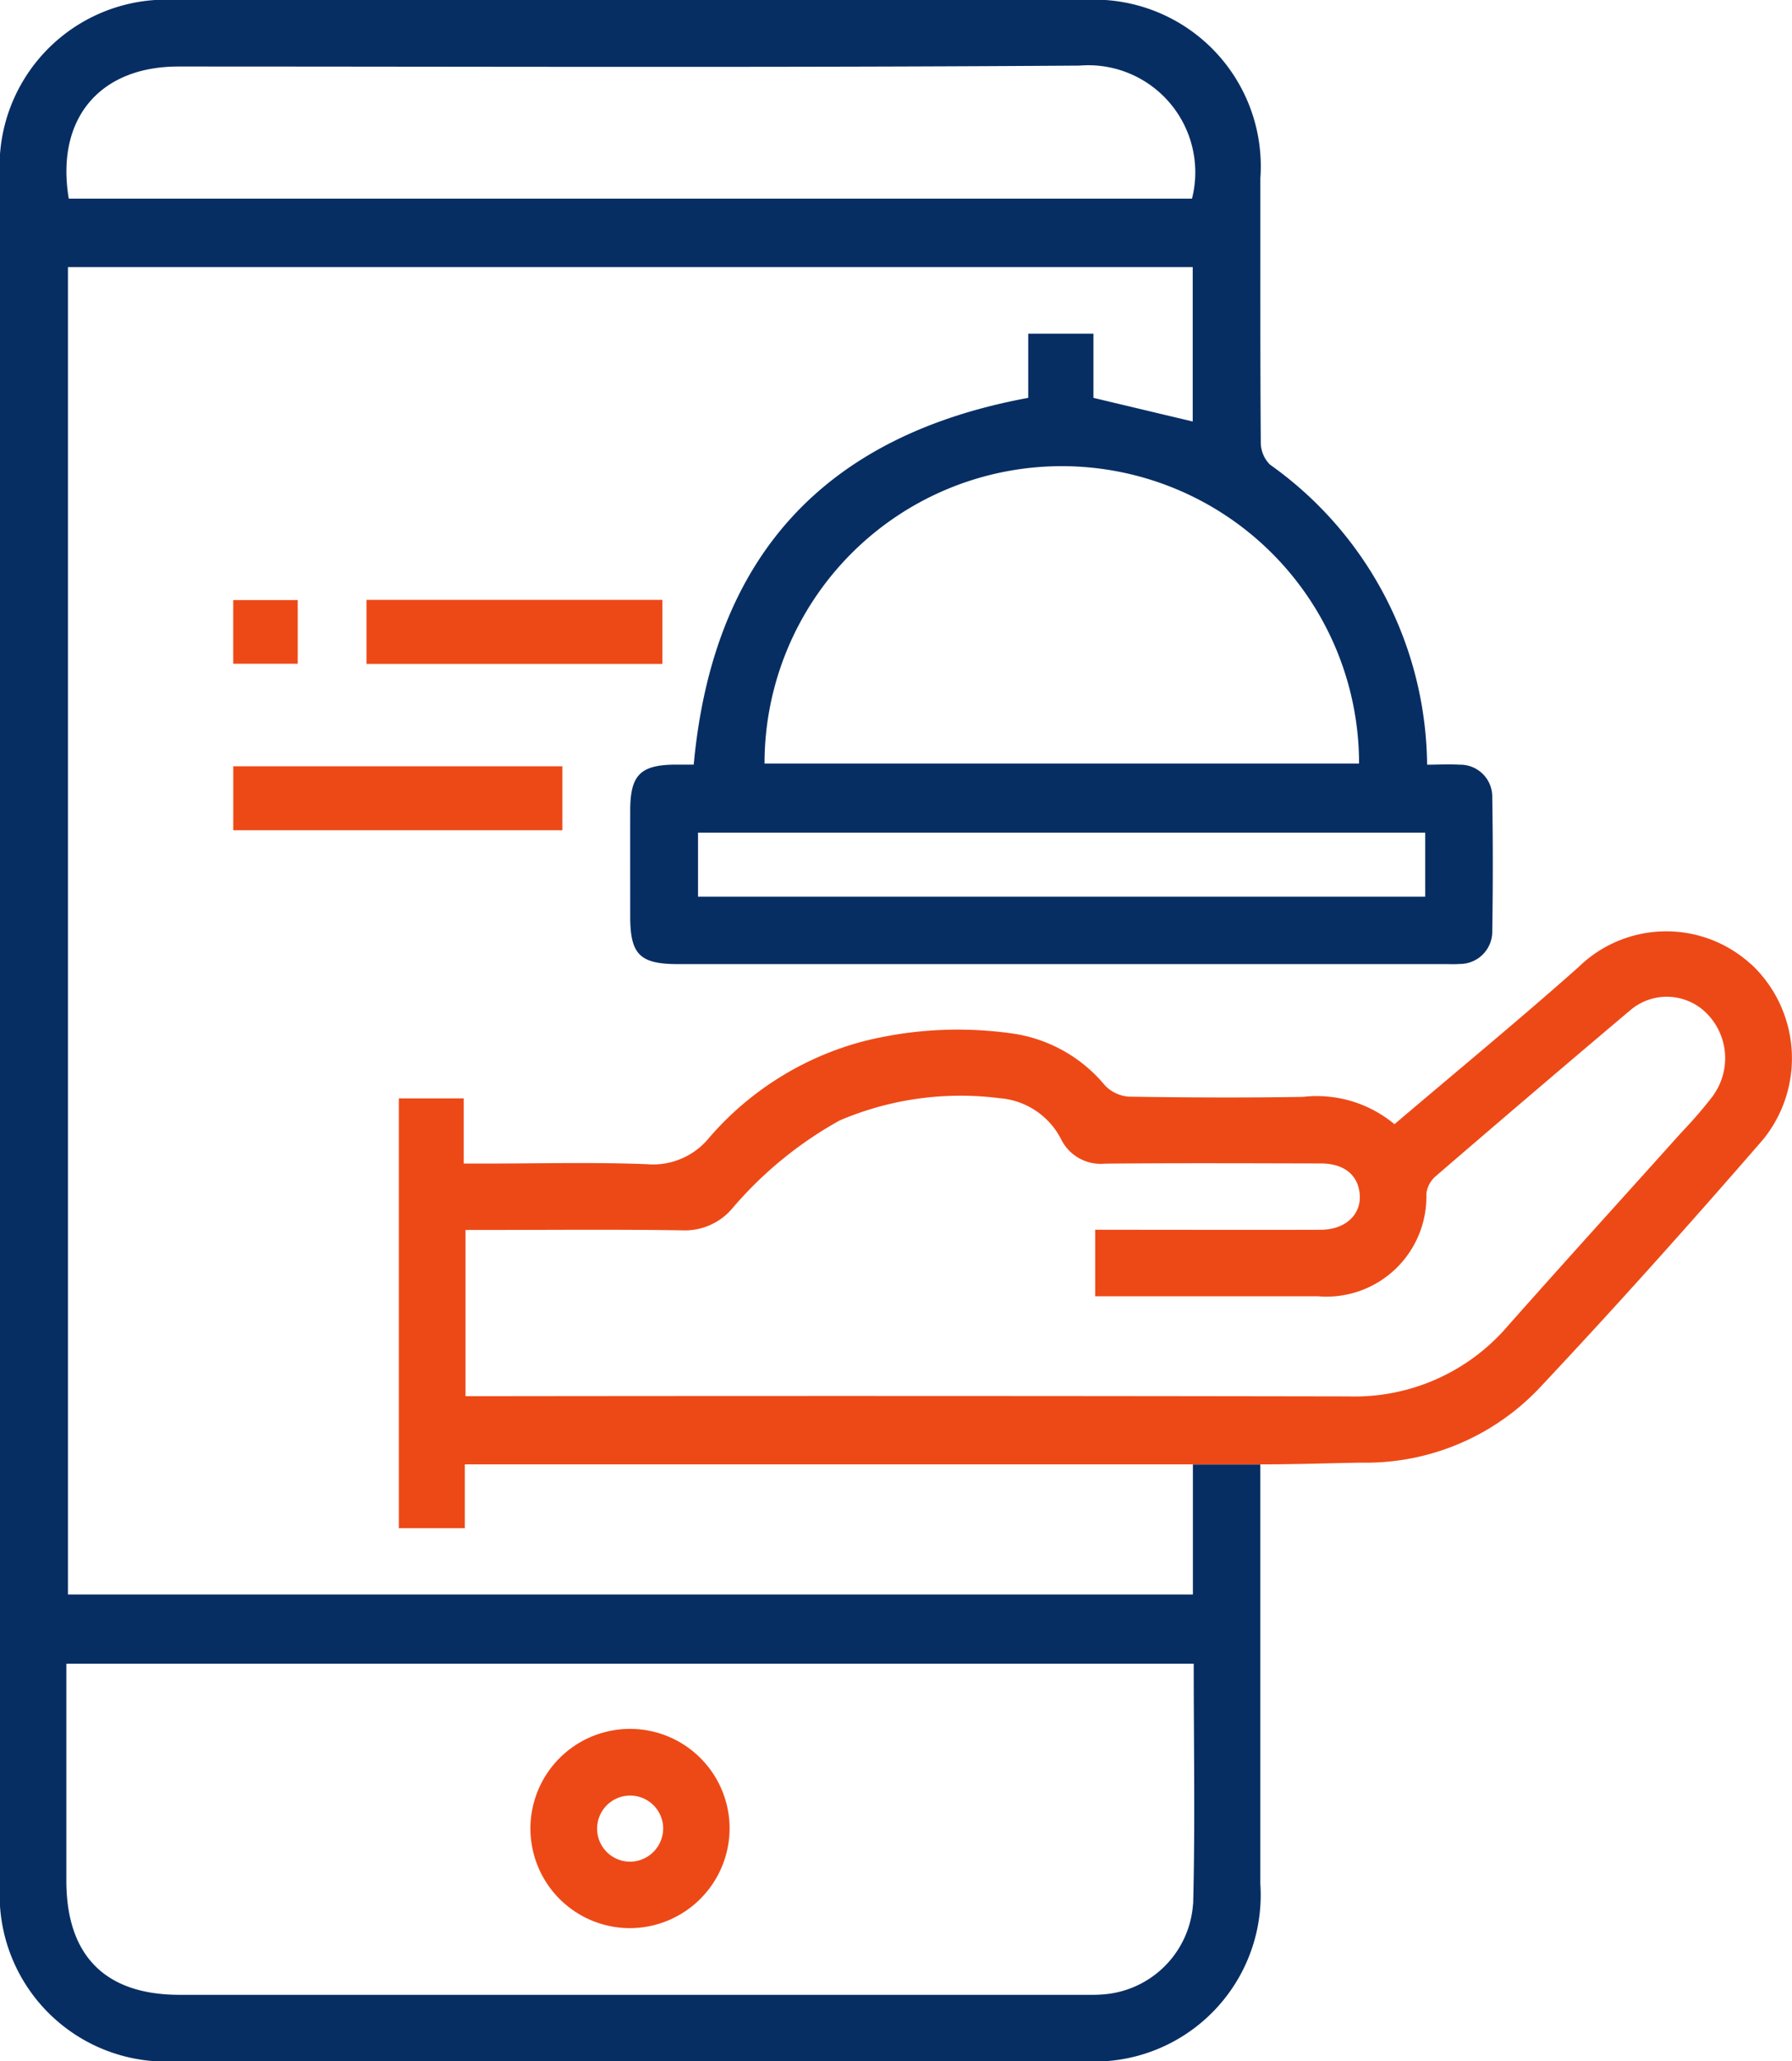 <svg id="Group_13720" data-name="Group 13720" xmlns="http://www.w3.org/2000/svg" xmlns:xlink="http://www.w3.org/1999/xlink" width="64.437" height="74.089" viewBox="0 0 64.437 74.089">
  <defs>
    <clipPath id="clip-path">
      <rect id="Rectangle_5839" data-name="Rectangle 5839" width="64.437" height="74.089" fill="none"/>
    </clipPath>
  </defs>
  <g id="Group_13720-2" data-name="Group 13720" clip-path="url(#clip-path)">
    <path id="Path_6866" data-name="Path 6866" d="M42.894,57.31H2.443V9.6H42.888V15.15L39.318,14.3V11.994H36.973V14.3c-7.359,1.358-11.34,5.734-12.028,13.182-.212,0-.432,0-.651,0-1.27.008-1.631.372-1.633,1.649s0,2.539,0,3.809c0,1.367.347,1.712,1.721,1.712H51.958c.174,0,.349.009.522-.005a1.165,1.165,0,0,0,1.179-1.2q.038-2.389,0-4.779a1.151,1.151,0,0,0-1.187-1.183c-.385-.023-.773,0-1.156,0A13.371,13.371,0,0,0,45.667,16.7a1.128,1.128,0,0,1-.332-.808c-.023-3.161-.012-6.323-.015-9.484A5.991,5.991,0,0,0,38.944,0Q22.659,0,6.374,0A5.99,5.99,0,0,0,0,6.409Q0,37.064,0,67.719A5.986,5.986,0,0,0,6.34,74.087q16.322,0,32.644,0a5.985,5.985,0,0,0,6.335-6.373c0-3.971,0-11.107,0-15.077H42.894Zm8.354-25.082H25.1v-2.3H51.248Zm-2.379-4.784H27.491a10.689,10.689,0,1,1,21.378,0M6.413,2.391c10.8,0,21.6.043,32.4-.033a3.848,3.848,0,0,1,4.049,4.781H2.473c-.478-2.861,1.1-4.748,3.94-4.748M42.9,68.423a3.5,3.5,0,0,1-3.3,3.265c-.247.017-.5.01-.745.01H6.455c-2.674,0-4.068-1.408-4.069-4.1,0-2.583,0-5.167,0-7.8H42.924c0,2.912.053,5.77-.02,8.626" transform="translate(0 0)" fill="#072e63"/>
    <path id="Path_6867" data-name="Path 6867" d="M120.637,169.258a4.515,4.515,0,0,0-6.207.105c-2.154,1.912-4.38,3.743-6.614,5.643a4.369,4.369,0,0,0-3.29-.982c-2.086.034-4.174.025-6.26-.008a1.318,1.318,0,0,1-.857-.4,5.3,5.3,0,0,0-3.225-1.854,13.9,13.9,0,0,0-5.467.265,11.042,11.042,0,0,0-5.542,3.463,2.6,2.6,0,0,1-2.251.953c-1.935-.075-3.875-.022-5.813-.022h-.764v-2.342H72.015v15.446h2.372v-2.292h28.606c0,.4,0,1.353,0,.814v-.814c1.257,0,2.443-.043,3.628-.062a8.6,8.6,0,0,0,6.367-2.64c2.759-2.933,5.448-5.937,8.087-8.98a4.631,4.631,0,0,0-.438-6.3m-1.345,4.706a16.37,16.37,0,0,1-1.167,1.355c-2.076,2.314-4.167,4.614-6.229,6.94a7.247,7.247,0,0,1-5.723,2.538q-15.5-.027-31-.008h-.761v-5.975h.784c2.335,0,4.671-.023,7.005.014a2.238,2.238,0,0,0,1.771-.749,13.961,13.961,0,0,1,3.893-3.2,11.065,11.065,0,0,1,5.755-.8,2.718,2.718,0,0,1,2.209,1.476,1.587,1.587,0,0,0,1.579.876c2.583-.024,5.167-.013,7.751-.007.818,0,1.316.386,1.4,1.043.1.766-.481,1.338-1.4,1.341-2.484.008-4.969,0-7.453,0h-.652v2.39h.708q3.652,0,7.3,0a3.593,3.593,0,0,0,3.9-3.683.988.988,0,0,1,.313-.612q3.5-3.016,7.036-6a2.022,2.022,0,0,1,2.719.115,2.288,2.288,0,0,1,.261,2.939" transform="translate(-57.673 -134.6)" fill="#ed4917"/>
    <rect id="Rectangle_5836" data-name="Rectangle 5836" width="11.834" height="2.299" transform="translate(8.388 27.542)" fill="#ed4917"/>
    <rect id="Rectangle_5837" data-name="Rectangle 5837" width="10.639" height="2.301" transform="translate(13.179 21.561)" fill="#ed4917"/>
    <rect id="Rectangle_5838" data-name="Rectangle 5838" width="2.319" height="2.288" transform="translate(8.387 21.568)" fill="#ed4917"/>
    <path id="Path_6868" data-name="Path 6868" d="M99.425,319.177a3.581,3.581,0,1,1,3.559-3.634,3.594,3.594,0,0,1-3.559,3.634m1.171-3.589a1.188,1.188,0,1,0-1.161,1.2,1.2,1.2,0,0,0,1.161-1.2" transform="translate(-76.749 -249.875)" fill="#ed4917"/>
  </g>
</svg>

